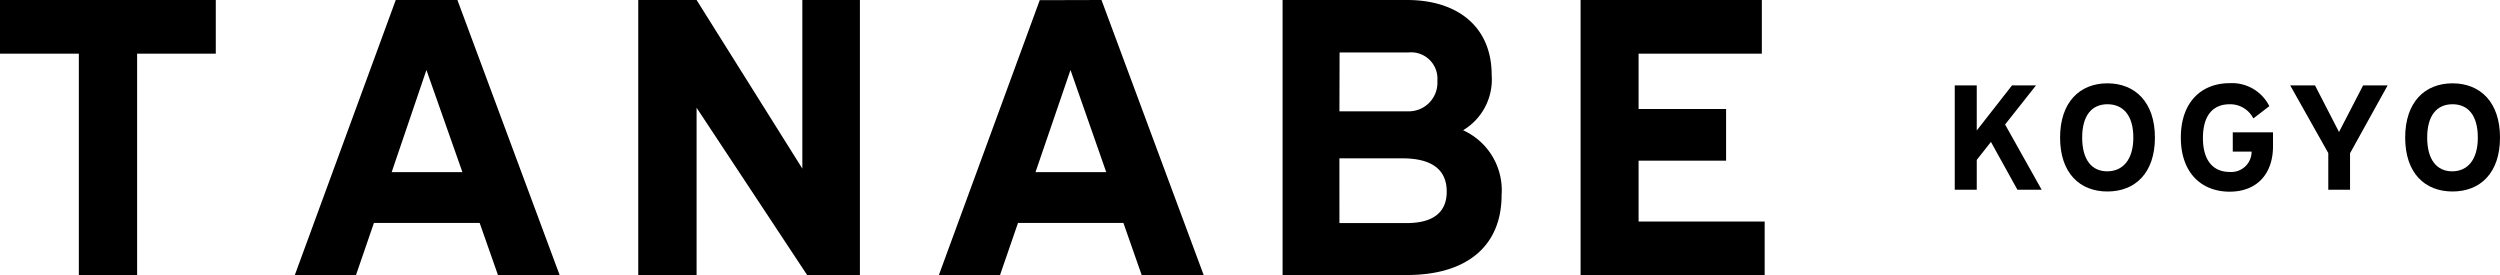 <svg height="24.684" viewBox="0 0 224.26 24.684" width="224.26" xmlns="http://www.w3.org/2000/svg" xmlns:xlink="http://www.w3.org/1999/xlink"><clipPath id="a"><path d="m0 0h224.261v24.684h-224.261z"/></clipPath><path d="m0 0v4.814h7.072v19.87h5.228v-19.87h7.057v-4.814z"/><path d="m47.184 6.279 3.229 9.165h-6.347zm-2.751-6.279-9.053 24.669h5.487l1.607-4.669h9.486l1.64 4.669h5.532l-9.168-24.669z" transform="translate(-8.932)"/><path d="m91.309 0v15.123l-9.486-15.123h-5.233v24.684h5.233v-15.018l9.912 15h4.739v-24.666z" transform="translate(-19.336)"/><path d="m124.47 6.279 3.208 9.165h-6.347zm2.782-6.279-5.54.015-9.052 24.669h5.486l1.615-4.684h9.457l1.637 4.672h5.562z" transform="translate(-28.443)"/><g clip-path="url(#a)"><path d="m165.071 0c4.53 0 7.595 2.392 7.595 6.728a5.3 5.3 0 0 1 -2.564 4.956 5.905 5.905 0 0 1 3.454 5.816c0 4.53-3.065 7.169-8.485 7.169h-11.161v-24.669zm-6.062 9.987h6.182a2.571 2.571 0 0 0 2.609-2.528c0-.072 0-.144-.005-.215a2.363 2.363 0 0 0 -2.165-2.544 2.4 2.4 0 0 0 -.44.007h-6.167zm0 10.024h6.025c2.429 0 3.6-1 3.6-2.818 0-2.175-1.607-2.99-3.992-2.99h-5.636z" transform="translate(-38.857)"/><path d="m205.929 0v4.814h-11.056v4.964h7.849v4.635h-7.849v5.457h11.31v4.814h-16.513v-24.684z" transform="translate(-47.885)"/><path d="m241.858 10.25-2.773 3.506 3.282 5.853h-2.175l-2.377-4.291-1.271 1.615v2.676h-1.974v-9.359h1.973v4.044l3.162-4.044z" transform="translate(-59.221 -2.588)"/><path d="m255.717 14.866c0 3.177-1.772 4.837-4.261 4.837s-4.246-1.66-4.246-4.837 1.764-4.866 4.246-4.866 4.261 1.689 4.261 4.866m-6.526 0c0 2.011.875 3.028 2.243 3.028s2.347-1 2.347-3.028-.942-2.99-2.325-2.99-2.265.987-2.265 2.99" transform="translate(-62.412 -2.525)"/><path d="m269.968 14.389v1.256c0 2.429-1.405 4.067-3.895 4.067s-4.373-1.66-4.373-4.852 1.854-4.881 4.388-4.881a3.739 3.739 0 0 1 3.551 2.063l-1.435 1.1a2.324 2.324 0 0 0 -2.13-1.271c-1.5 0-2.392 1.009-2.392 3.028s.919 3.042 2.392 3.042a1.825 1.825 0 0 0 1.968-1.668c0-.052.006-.1.006-.155h-1.689v-1.729z" transform="translate(-66.07 -2.518)"/><path d="m277.048 10.25 2.153 4.179 2.16-4.179h2.2l-3.371 6.085v3.274h-1.951v-3.289l-3.416-6.07z" transform="translate(-69.382 -2.588)"/><path d="m297.127 14.866c0 3.177-1.772 4.837-4.261 4.837s-4.246-1.66-4.246-4.837 1.757-4.866 4.246-4.866 4.261 1.689 4.261 4.866m-6.533 0c0 2.011.882 3.028 2.243 3.028s2.3-1.017 2.3-3.028-.89-2.99-2.273-2.99-2.27.987-2.27 2.99z" transform="translate(-72.866 -2.525)"/></g></svg>